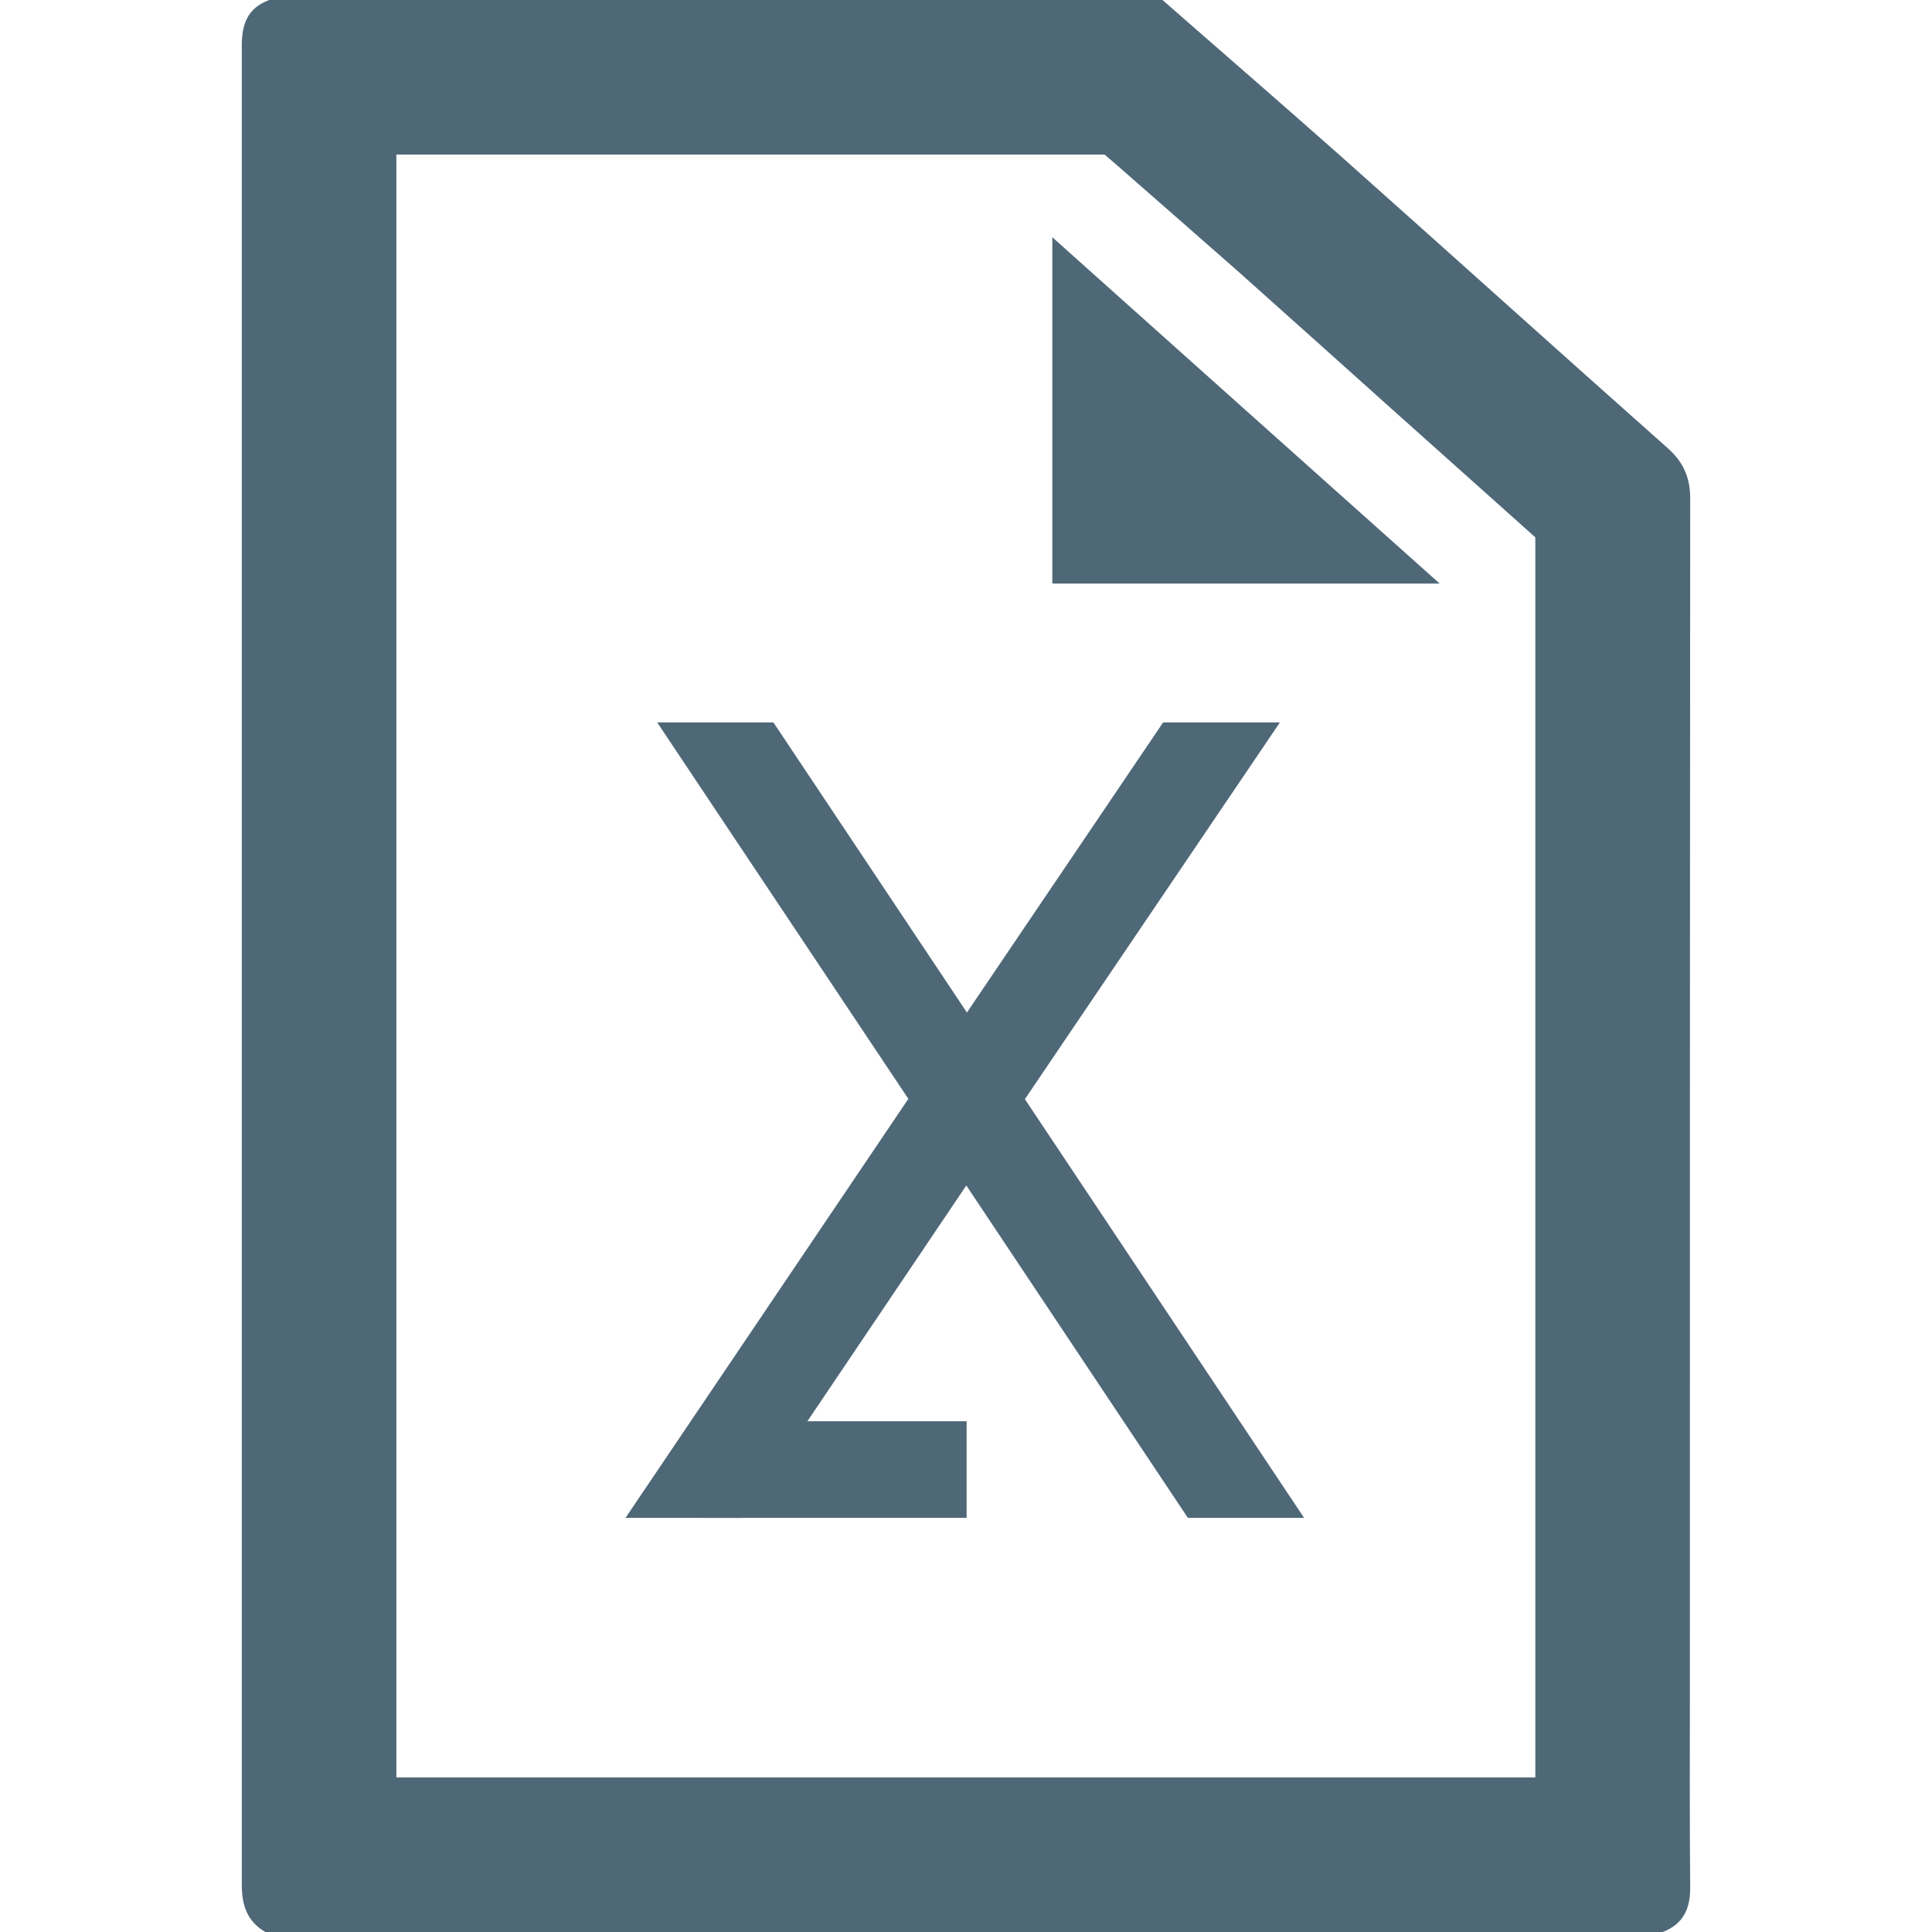 <?xml version="1.0" encoding="UTF-8"?>
<svg xmlns="http://www.w3.org/2000/svg" xmlns:xlink="http://www.w3.org/1999/xlink" width="21px" height="21px" viewBox="0 0 25 25" version="1.1">
<g id="surface1">
<path style=" stroke:none;fill-rule:nonzero;fill:#4F6878;fill-opacity:1;" d="M 13.617 3.07 L 13.617 7.551 L 18.629 7.551 C 16.945 6.047 15.297 4.574 13.617 3.07 "/>
<path style=" stroke:none;fill-rule:nonzero;fill:#4F6878;fill-opacity:1;" d="M 15.043 0 L 3.484 0 C 3.199 0.105 3.125 0.32 3.129 0.609 L 3.129 24.395 C 3.129 24.66 3.203 24.867 3.434 25 L 21.516 25 C 21.781 24.898 21.875 24.699 21.871 24.414 C 21.863 23.535 21.867 22.66 21.867 21.785 C 21.867 16.672 21.867 11.562 21.871 6.449 C 21.871 6.176 21.781 5.977 21.578 5.797 C 20.16 4.539 18.754 3.27 17.34 2.012 C 16.578 1.336 15.809 0.672 15.043 0 M 14.293 2 L 14.465 2.148 C 14.98 2.598 15.496 3.051 16.012 3.504 C 16.672 4.094 17.332 4.684 17.992 5.277 C 18.617 5.836 19.242 6.395 19.867 6.953 C 19.867 10.875 19.867 14.797 19.867 18.719 L 19.867 22.438 C 19.867 22.625 19.867 22.812 19.867 23 L 5.129 23 L 5.129 2 L 14.293 2 "/>
<path style=" stroke:none;fill-rule:nonzero;fill:#4F6878;fill-opacity:1;" d="M 13.262 14.223 L 16.562 9.348 L 15.051 9.348 L 12.512 13.102 L 10.008 9.348 L 8.504 9.348 L 11.754 14.219 L 8.094 19.641 L 9.605 19.641 L 12.504 15.34 L 15.371 19.641 L 16.875 19.641 Z M 13.262 14.223 "/>
<path style=" stroke:none;fill-rule:nonzero;fill:#4F6878;fill-opacity:1;" d="M 12.508 19.641 L 9.094 19.641 L 9.094 18.391 L 12.508 18.391 Z M 12.508 19.641 "/>
</g>
</svg>
